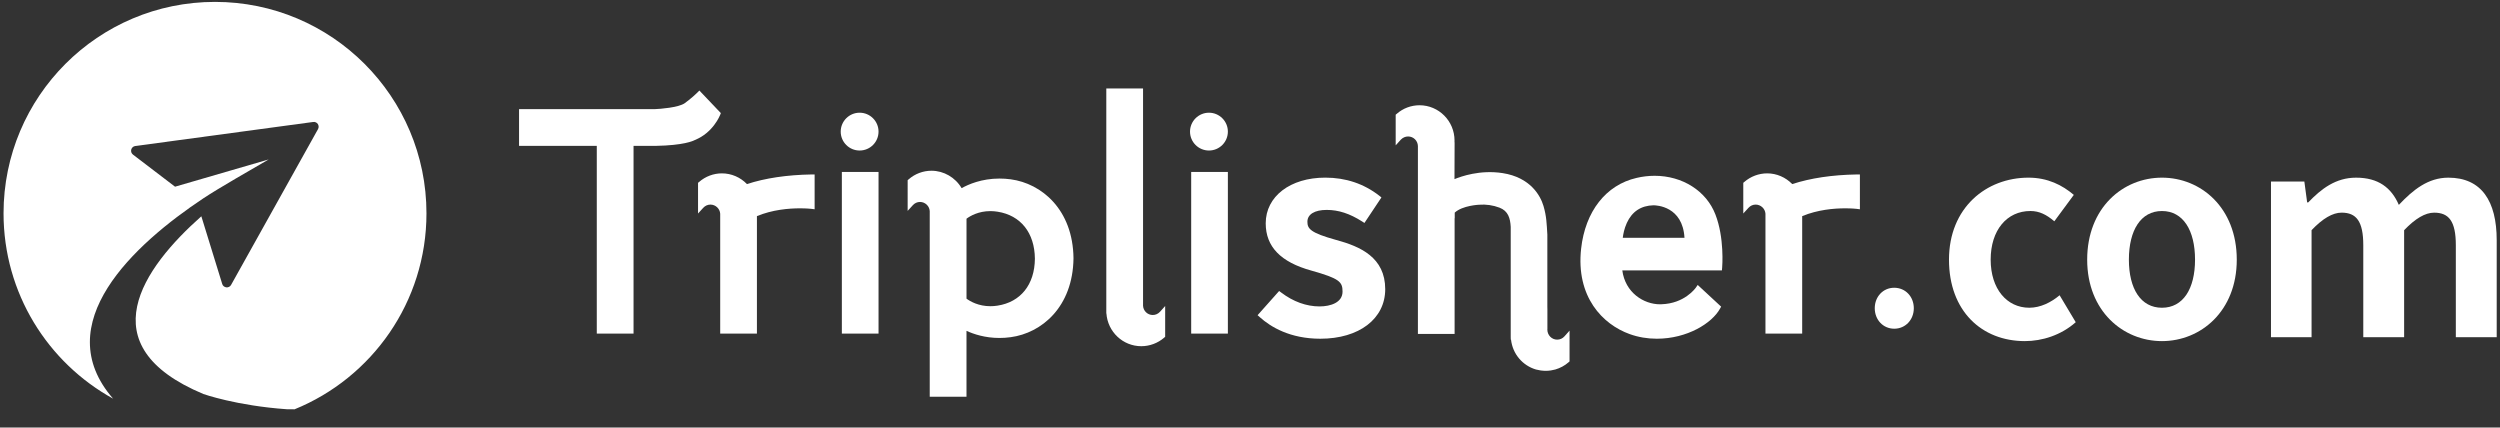<?xml version="1.0" encoding="utf-8"?>
<!-- Generator: Adobe Illustrator 16.0.0, SVG Export Plug-In . SVG Version: 6.00 Build 0)  -->
<!DOCTYPE svg PUBLIC "-//W3C//DTD SVG 1.1//EN" "http://www.w3.org/Graphics/SVG/1.1/DTD/svg11.dtd">
<svg version="1.1" id="圖層_1" xmlns="http://www.w3.org/2000/svg" xmlns:xlink="http://www.w3.org/1999/xlink" x="0px" y="0px"
	 width="622px" height="106.375px" viewBox="0 0 622 106.375" enable-background="new 0 0 622 106.375" xml:space="preserve">
<rect x="0" y="0" width="622" height="106.375" fill="#333333" stroke="none"/>
<g>
	<path fill="#FFFFFF" d="M106.104,53.083c0-29.057-23.555-52.611-52.611-52.611c-29.059,0-52.611,23.555-52.611,52.611
		c0,19.863,11.014,37.152,27.26,46.107c-16.262-18.648,5.211-38.395,22.457-49.848c3.855-2.56,12.145-7.285,16.258-9.674
		l-23.307,6.782l-10.467-7.984c-0.387-0.302-0.555-0.782-0.43-1.259c0.125-0.465,0.52-0.813,0.99-0.875l44.273-5.984
		c0.449-0.07,0.896,0.131,1.154,0.5c0.252,0.381,0.275,0.864,0.063,1.26L57.486,70.897c-0.236,0.418-0.691,0.646-1.174,0.603
		c-0.535-0.091-0.893-0.411-1.021-0.839l-5.197-16.848c-14.48,12.834-28.289,32.186,0.516,44.219c0,0,8.189,2.912,20.838,3.793
		l1.838,0.01C92.527,94.011,106.104,75.138,106.104,53.083z"/>
</g>
<g>
	<g id="Group_7_" transform="translate(124.363, 20.37)">
		<rect id="Rectangle-path_15_" x="172.004" y="22.412" fill="#FFFFFF" width="9.127" height="40.217"/>
		<path id="Shape_82_" fill="#FFFFFF" d="M176.428,17.08c2.588,0,4.703-2.104,4.703-4.709c0-2.588-2.115-4.7-4.703-4.7
			c-2.596,0-4.715,2.112-4.715,4.7C171.713,14.974,173.828,17.08,176.428,17.08z"/>
		<rect id="Rectangle-path_14_" x="85.09" y="22.412" fill="#FFFFFF" width="9.127" height="40.217"/>
		<path id="Shape_81_" fill="#FFFFFF" d="M89.512,17.08c2.604,0,4.705-2.104,4.705-4.709c0-2.588-2.104-4.7-4.705-4.7
			c-2.596,0-4.705,2.112-4.705,4.7C84.806,14.974,86.916,17.08,89.512,17.08z"/>
		<path id="Shape_80_" fill="#FFFFFF" d="M208.053,39.324c-6.426-1.776-7.135-2.805-7.135-4.533c0-1.832,1.799-2.934,4.799-2.934
			c2.936,0,5.721,0.906,8.785,2.854l0.605,0.392l4.229-6.349l-0.525-0.422c-3.838-2.99-8.352-4.508-13.445-4.508
			c-8.729,0-14.82,4.68-14.82,11.367c0,5.811,3.723,9.659,11.363,11.764c7.004,1.973,7.752,2.799,7.752,5.225
			c0,2.725-2.965,3.688-5.736,3.688c-3.234,0-6.525-1.179-9.5-3.438l-0.541-0.399l-5.361,6.021l0.549,0.487
			c2.719,2.447,7.547,5.367,15.064,5.367c9.646,0,16.145-4.957,16.145-12.336C220.269,43.667,214.09,40.951,208.053,39.324z"/>
		<path id="Shape_79_" fill="#FFFFFF" d="M164.244,57.201c-0.475,0.514-1.109,0.801-1.807,0.801c-1.295,0-2.352-1.029-2.41-2.311
			V1.641h-9.141v55.244v0.734h0.027c0.32,4.555,4.092,8.145,8.678,8.145c2.078,0,4.104-0.754,5.686-2.117l0.254-0.227v-7.656
			L164.244,57.201z"/>
		<path id="Shape_78_" fill="#FFFFFF" d="M302.431,32.992c-2.252-5.854-8.201-9.625-15.121-9.625c-1.498,0-3.016,0.179-4.516,0.533
			c-7.598,1.754-12.744,8.32-13.771,17.582c-1.334,12.02,5.373,18.867,12.08,21.27c2.133,0.771,4.41,1.152,6.748,1.152
			c7.545,0,13.74-3.848,15.736-7.496l0.271-0.482l-5.834-5.402l-0.492,0.719c-0.131,0.156-2.814,3.906-8.512,4.084
			c-0.115,0.014-0.227,0.014-0.35,0.014c-4.127,0-8.686-2.945-9.402-8.43h24.781l0.059-0.68
			C304.14,45.938,304.693,38.796,302.431,32.992z M294.736,38.787h-15.354c0.104-0.84,0.352-2.254,1.008-3.685
			c1.305-2.847,3.541-4.321,6.639-4.396v-0.742l0,0v0.742C287.777,30.708,294.287,30.948,294.736,38.787z"/>
		<path id="Shape_77_" fill="#FFFFFF" d="M77.568,23.035c-6.135,0.103-11.551,0.908-16.088,2.396
			c-1.637-1.697-3.873-2.668-6.238-2.668c-2.076,0-4.092,0.762-5.672,2.139l-0.26,0.209v7.64l1.287-1.408
			c0.473-0.524,1.119-0.812,1.797-0.812c1.279,0,2.355,1.019,2.43,2.277v29.816h9.137V33.403c3.846-1.601,7.934-1.942,10.721-1.942
			c1.697,0,2.801,0.13,2.814,0.13l0.82,0.104V23.03L77.568,23.035z"/>
		<path id="Shape_76_" fill="#FFFFFF" d="M337.619,23.035c-6.127,0.103-11.537,0.908-16.072,2.396
			c-1.646-1.697-3.889-2.668-6.24-2.668c-2.084,0-4.105,0.762-5.689,2.139l-0.252,0.209v7.64l1.285-1.408
			c0.48-0.524,1.105-0.812,1.797-0.812c1.271,0,2.354,1.019,2.436,2.269v29.827h9.137V33.403c3.863-1.601,7.926-1.942,10.705-1.942
			c1.715,0,2.813,0.13,2.822,0.13l0.832,0.107V23.03L337.619,23.035z"/>
		<path id="Shape_75_" fill="#FFFFFF" d="M127.101,24.242c-0.926-0.129-1.879-0.188-2.801-0.188c-4.439,0-7.736,1.453-9.41,2.39
			c-1.561-2.654-4.424-4.336-7.5-4.336c-2.086,0-4.105,0.76-5.68,2.137l-0.25,0.215V32.1l1.283-1.41
			c0.467-0.521,1.105-0.813,1.791-0.813c1.277,0,2.346,1.016,2.42,2.277v46.188h9.146V61.944c1.789,0.816,4.607,1.771,8.189,1.771
			l0,0c0.928,0,1.881-0.063,2.809-0.193c7.678-1.022,15.48-7.498,15.625-19.643C142.584,31.752,134.779,25.271,127.101,24.242z
			 M122.043,55.813c-2.936,0-5.002-1.182-5.938-1.875V34.042c0.936-0.701,3-1.888,5.938-1.888c0.586,0,1.182,0.051,1.77,0.144
			c5.764,0.899,9.236,5.248,9.305,11.662v0.067c-0.064,6.408-3.537,10.76-9.305,11.648C123.224,55.77,122.629,55.813,122.043,55.813
			z"/>
		<path id="Shape_74_" fill="#FFFFFF" d="M49.642,2.156l-0.533,0.535c-1.301,1.305-3.195,2.672-3.195,2.672
			c-1.613,1.021-5.951,1.375-7.453,1.426H4.777v9.135h19.34v46.707h9.146V15.923h5.527c6.938-0.125,9.283-1.212,9.752-1.468
			c4.5-1.815,6.191-6.057,6.268-6.239l0.174-0.444L49.642,2.156z"/>
		<path id="Shape_73_" fill="#FFFFFF" d="M264.861,63.33c-0.465,0.521-1.107,0.803-1.805,0.803c-1.332,0-2.432-1.1-2.439-2.492
			l0.014-0.184v-4.805l-0.014-0.738V38.009c-0.166-2.728-0.197-4.537-0.961-7.138c-0.77-2.596-3.289-7.104-10.168-8.172
			c-5.611-0.871-10.383,0.838-11.975,1.502l0.029-9.016l-0.025-0.305c0.008-0.104,0.008-0.195,0.008-0.285
			c0-4.842-3.904-8.777-8.709-8.777c-2.076,0-4.094,0.746-5.67,2.133l-0.262,0.213v7.63l1.27-1.406
			c0.488-0.519,1.139-0.804,1.82-0.804c1.334,0,2.393,1.046,2.438,2.376v46.747h9.131V34.001c0.008-0.041,0.02-0.089,0.031-0.132
			v-1.338c1.949-1.795,6.064-1.963,6.064-1.963c1.705-0.139,3.459,0.115,5.078,0.729c2.162,0.827,2.672,2.639,2.787,4.777v27.334
			l0.016,0.733h0.063c0.404,3.578,2.895,6.451,6.203,7.422l0,0l0,0c0.352,0.087,0.711,0.154,1.063,0.218
			c0.084,0.017,0.176,0.032,0.254,0.037c0.375,0.043,0.736,0.077,1.109,0.077c0.375,0,0.734-0.03,1.104-0.077
			c0.07-0.004,0.129-0.019,0.197-0.024c0.369-0.063,0.725-0.136,1.088-0.232l0,0l0,0c1.203-0.352,2.34-0.952,3.297-1.797
			l0.244-0.209V61.89L264.861,63.33z"/>
	</g>
	<path fill="#FFFFFF" d="M466.439,76.685c0-2.865,2.068-5.092,4.836-5.092c2.813,0,4.881,2.229,4.881,5.092
		c0,2.869-2.072,5.098-4.881,5.098C468.51,81.778,466.439,79.552,466.439,76.685z"/>
	<path fill="#FFFFFF" d="M484.908,64.606c0-12.938,9.271-20.406,19.781-20.406c4.77,0,8.438,1.867,11.275,4.289l-4.85,6.57
		c-1.938-1.656-3.734-2.559-5.943-2.559c-5.875,0-9.893,4.771-9.893,12.104c0,7.261,4.018,11.961,9.609,11.961
		c2.764,0,5.395-1.312,7.545-3.104l4.012,6.705c-3.67,3.25-8.375,4.703-12.66,4.703C493.07,84.868,484.908,77.396,484.908,64.606z"
		/>
	<path fill="#FFFFFF" d="M519.291,64.606c0-12.938,8.928-20.406,18.604-20.406c9.686,0,18.613,7.47,18.613,20.406
		c0,12.791-8.932,20.262-18.613,20.262C528.219,84.868,519.291,77.396,519.291,64.606z M546.125,64.606
		c0-7.332-2.977-12.104-8.232-12.104c-5.252,0-8.225,4.771-8.225,12.104c0,7.26,2.973,11.961,8.225,11.961
		C543.154,76.567,546.125,71.866,546.125,64.606z"/>
	<path fill="#FFFFFF" d="M565.025,45.168h8.299l0.695,5.19h0.27c3.252-3.393,6.848-6.155,11.896-6.155
		c5.535,0,8.787,2.487,10.646,6.774c3.533-3.737,7.268-6.774,12.32-6.774c8.223,0,12.029,5.808,12.029,15.562v24.135H611.01V61.006
		c0-5.948-1.715-8.096-5.395-8.096c-2.215,0-4.693,1.456-7.469,4.362v26.625h-10.162V61.001c0-5.945-1.729-8.096-5.396-8.096
		c-2.209,0-4.707,1.453-7.471,4.359v26.627h-10.096V45.168H565.025z"/>
</g>
</svg>
